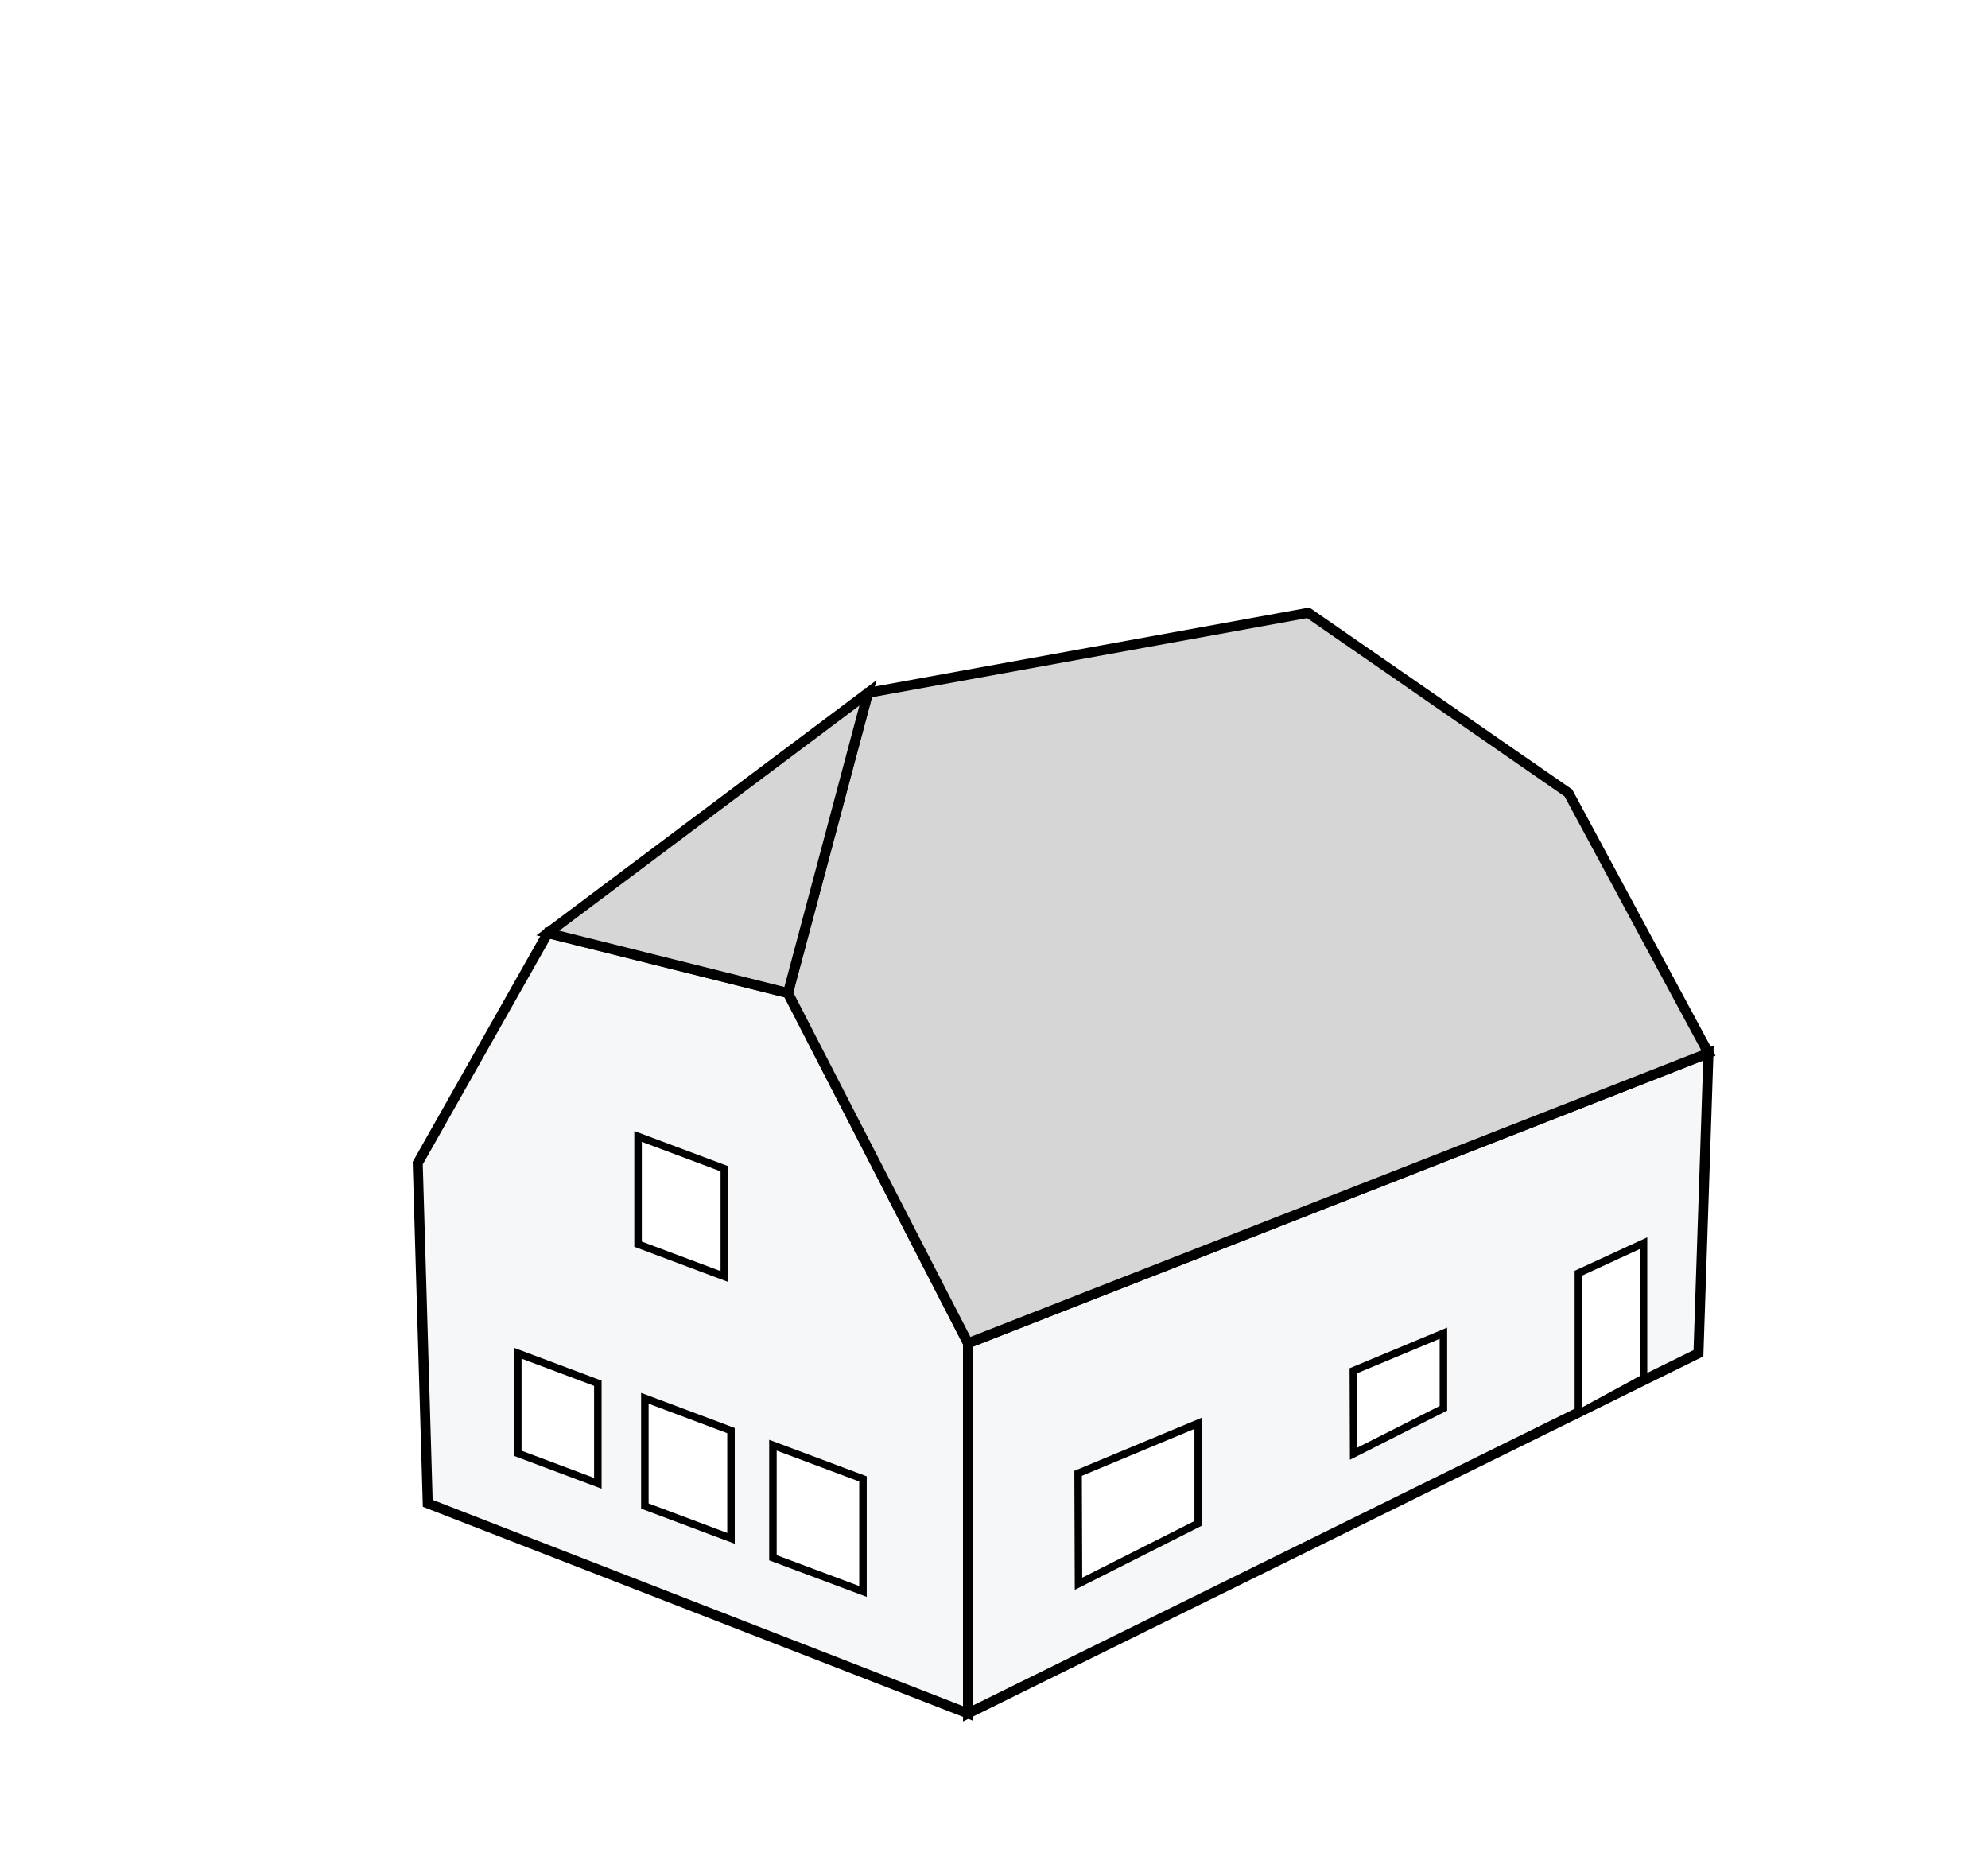 <?xml version="1.0" encoding="UTF-8" standalone="no"?>
<svg
   xmlns:dc="http://purl.org/dc/elements/1.1/"
   xmlns:cc="http://creativecommons.org/ns#"
   xmlns:rdf="http://www.w3.org/1999/02/22-rdf-syntax-ns#"
   xmlns:svg="http://www.w3.org/2000/svg"
   xmlns="http://www.w3.org/2000/svg"
   xmlns:sodipodi="http://sodipodi.sourceforge.net/DTD/sodipodi-0.dtd"
   xmlns:inkscape="http://www.inkscape.org/namespaces/inkscape"
   viewBox="0 0 198.69 185.89"
   id="svg2"
   version="1.1"
   inkscape:version="0.91 r13725"
   sodipodi:docname="halvvalmat_sadeltak.svg">
  <sodipodi:namedview
     pagecolor="#ffffff"
     bordercolor="#666666"
     borderopacity="1"
     objecttolerance="10"
     gridtolerance="10"
     guidetolerance="10"
     inkscape:pageopacity="0"
     inkscape:pageshadow="2"
     inkscape:window-width="640"
     inkscape:window-height="480"
     id="namedview40"
     showgrid="false"
     inkscape:zoom="1.269568"
     inkscape:cx="99.345001"
     inkscape:cy="92.945"
     inkscape:window-x="0"
     inkscape:window-y="0"
     inkscape:window-maximized="0"
     inkscape:current-layer="Layer_1-2" />
  <defs
     id="defs4">
    <style
       id="style6">.cls-1,.cls-4{fill:#fff;}.cls-2{fill:#f5f7f9;}.cls-2,.cls-3,.cls-4{stroke:#000;stroke-miterlimit:10;}.cls-3{fill:#d6d6d6;}.cls-4{stroke-width:0.75px;}.cls-5{font-size:18px;font-family:ProximaNova-Regular, Proxima Nova;}</style>
  </defs>
  <title
     id="title8">Asset 17</title>
  <g
     id="Layer_2"
     data-name="Layer 2">
    <g
       id="Layer_1-2"
       data-name="Layer 1">
      <rect
         class="cls-1"
         width="198.69"
         height="185.89"
         id="rect12" />
      <polygon
         class="cls-2"
         points="39.6,105.35 38.6,71.35 51.6,48.35 75.6,54.35 93.6,89.35 93.6,126.35 93.6,126.35 "
         id="polygon14"
         transform="translate(3.151,44.897)"
         style="fill:#f5f7f9;stroke:#000000;stroke-miterlimit:10" />
      <polygon
         class="cls-2"
         points="166.6,90.35 167.6,60.35 93.6,89.35 93.6,126.35 93.6,126.35 "
         id="polygon16"
         transform="translate(3.151,44.897)"
         style="fill:#f5f7f9;stroke:#000000;stroke-miterlimit:10" />
      <polygon
         class="cls-3"
         points="93.6,89.35 75.6,54.35 83.6,24.35 127.6,16.35 153.6,34.35 167.6,60.35 167.6,60.35 "
         id="polygon18"
         transform="translate(3.151,44.897)"
         style="fill:#d6d6d6;stroke:#000000;stroke-miterlimit:10" />
      <polygon
         class="cls-3"
         points="51.6,48.35 83.6,24.35 75.6,54.35 75.6,54.35 "
         id="polygon20"
         transform="translate(3.151,44.897)"
         style="fill:#d6d6d6;stroke:#000000;stroke-miterlimit:10" />
      <polygon
         class="cls-4"
         points="48.6,100.35 48.6,90.35 56.6,93.35 56.6,103.35 56.6,103.35 "
         id="polygon22"
         transform="translate(3.151,44.897)"
         style="fill:#ffffff;stroke:#000000;stroke-width:0.75px;stroke-miterlimit:10" />
      <polygon
         class="cls-4"
         points="61.3,105.62 61.3,94.85 69.91,98.08 69.91,108.85 69.91,108.85 "
         id="polygon24"
         transform="translate(3.151,44.897)"
         style="fill:#ffffff;stroke:#000000;stroke-width:0.75px;stroke-miterlimit:10" />
      <polygon
         class="cls-4"
         points="60.62,79.45 60.62,68.68 69.24,71.91 69.24,82.68 69.24,82.68 "
         id="polygon26"
         transform="translate(3.151,44.897)"
         style="fill:#ffffff;stroke:#000000;stroke-width:0.75px;stroke-miterlimit:10" />
      <polygon
         class="cls-4"
         points="74.1,110.79 74.1,99.54 83.1,102.91 83.1,114.16 83.1,114.16 "
         id="polygon28"
         transform="translate(3.151,44.897)"
         style="fill:#ffffff;stroke:#000000;stroke-width:0.75px;stroke-miterlimit:10" />
      <polygon
         class="cls-4"
         points="104.64,113.39 104.6,102.35 116.6,97.35 116.6,107.35 116.6,107.35 "
         id="polygon30"
         transform="translate(3.151,44.897)"
         style="fill:#ffffff;stroke:#000000;stroke-width:0.75px;stroke-miterlimit:10" />
      <polygon
         class="cls-4"
         points="132.14,100.39 132.11,92.1 141.11,88.35 141.11,95.85 141.11,95.85 "
         id="polygon32"
         transform="translate(3.151,44.897)"
         style="fill:#ffffff;stroke:#000000;stroke-width:0.75px;stroke-miterlimit:10" />
      <polygon
         class="cls-4"
         points="154.6,96.39 154.6,82.35 161.11,79.35 161.11,92.85 161.11,92.85 "
         id="polygon34"
         transform="translate(3.151,44.897)"
         style="fill:#ffffff;stroke:#000000;stroke-width:0.75px;stroke-miterlimit:10" />
    </g>
  </g>
</svg>
